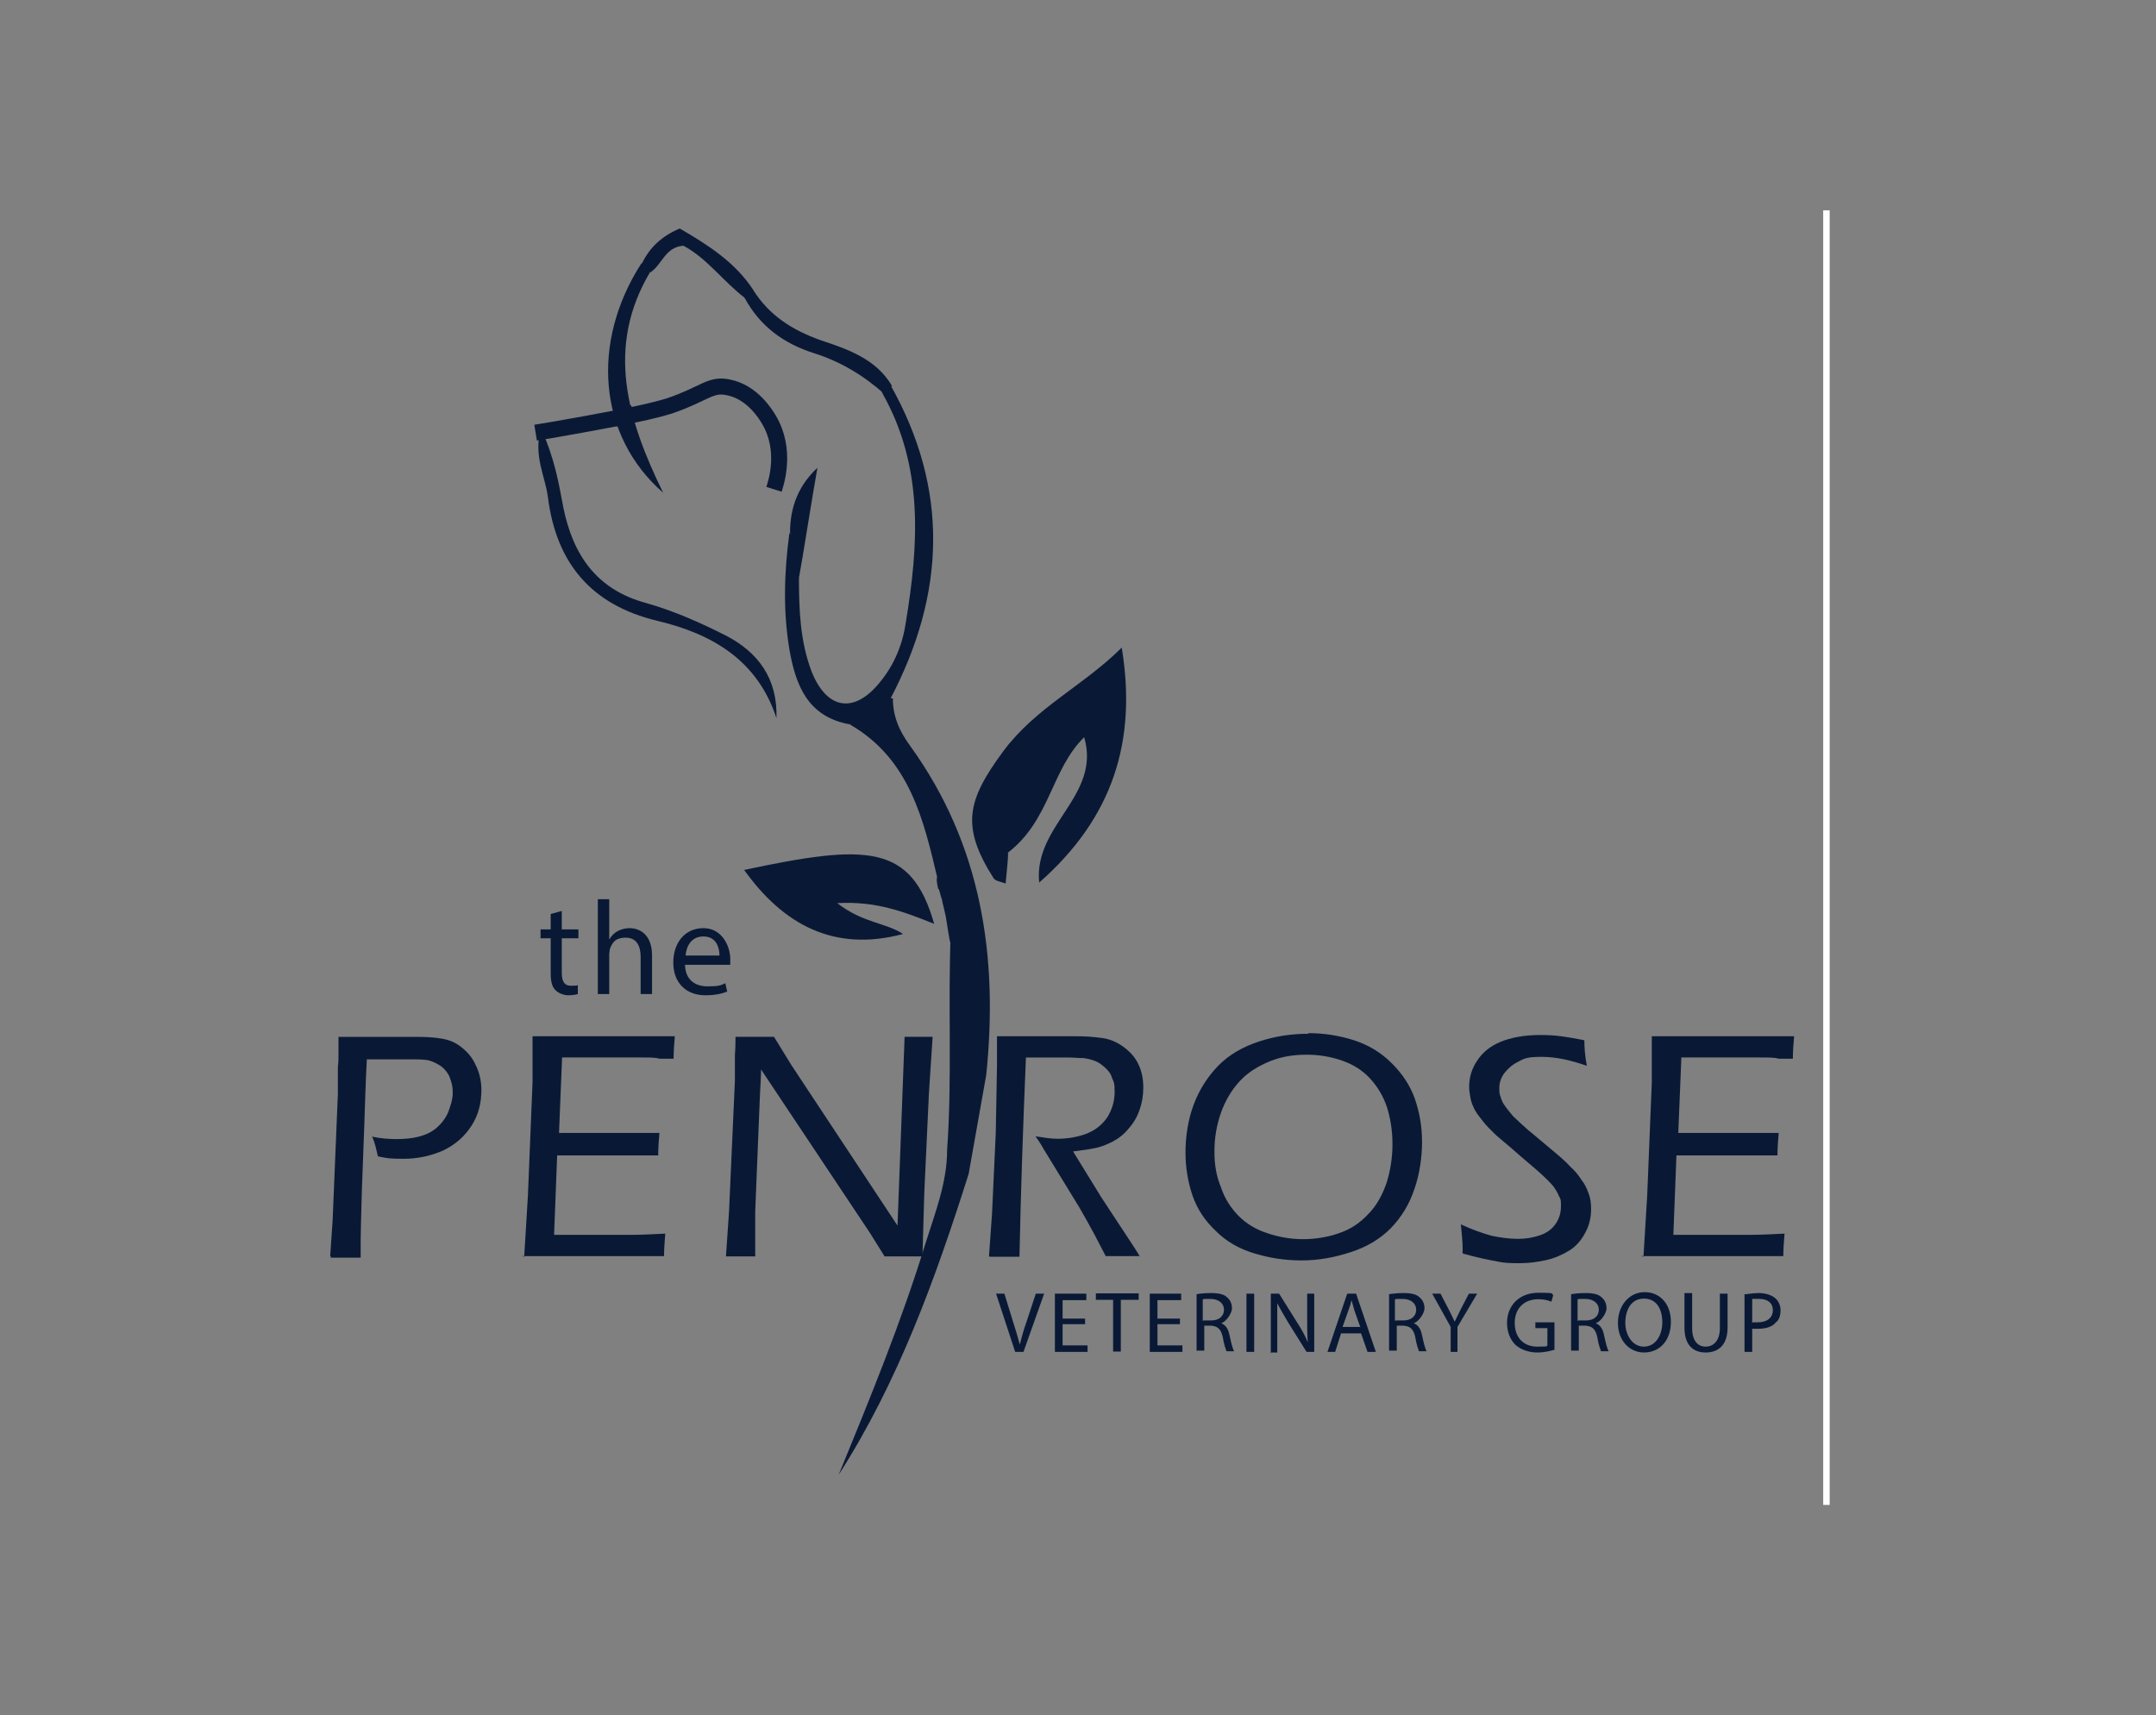 <?xml version="1.0" encoding="UTF-8"?>
<svg id="Layer_1" xmlns="http://www.w3.org/2000/svg" version="1.1" viewBox="0 0 700 557">
  <rect x="0" y="0" width="700" height="557" fill="#808080" stroke="none"/>
  <!-- Generator: Adobe Illustrator 29.5.0, SVG Export Plug-In . SVG Version: 2.1.0 Build 137)  -->
  <defs>
    <style>
      .st0 {
        fill: #091935;
      }

      .st1 {
        fill: #a8394f;
      }

      .st1, .st2 {
        stroke: #091935;
        stroke-width: 5.2px;
      }

      .st1, .st2, .st3 {
        stroke-miterlimit: 10;
      }

      .st4 {
        fill: #fff;
      }

      .st2, .st3 {
        fill: none;
      }

      .st3 {
        stroke: #fff;
        stroke-width: 2.1px;
      }
    </style>
  </defs>
  <line class="st3" x1="593" y1="68.3" x2="593" y2="488.7"/>
  <g>
    <path class="st0" d="M314.5,381.2c-10.8,34.1-22.9,67.6-42.2,97.7,10.2-24.9,20.4-49.7,28.3-75.5,3.1-9.8,6.9-19.5,6.9-29.9,1.7-23.7.2-47.4,1.2-71.1,0-1.9,0-3.7-1.5-5.2,0-2.7-.4-5.6-.4-8.3-.6-1-1.5-2.1-2.3-3.1-4.6-19.5-9.1-39.3-28.5-50.5,3.3-5.2,7.1-9.4,13.9-8.5,0,5.6,1.9,10.4,5.6,15.4,23.1,32,28.7,68.2,24.7,106.9"/>
    <path class="st0" d="M327.3,277.3c0,1.7-.4,5.4-.8,9.6-1.7-.6-3.3-.8-3.9-1.7-10.8-17-8.5-25.4,3.1-41.2,10.6-14.3,26.2-21.4,38.5-33.7,5,30.4-2.9,55.3-26.8,76.3-1.9-18.7,20.2-28.1,14.6-47.2-10.8,10.6-11,27-24.9,37.6l.4.2Z"/>
    <path class="st0" d="M271.6,293.1c8.5,6.7,15.8,6.4,21.6,10.2-22.5,6-38.9-3.1-51.6-20.8,39.9-8.5,54.3-8.5,61.7,17.5-9.8-3.9-18.9-7.5-31.8-6.7v-.2Z"/>
    <path class="st0" d="M289.7,226.7c-4.4,3.3-8.3,7.1-13.9,8.5-13.7-2.5-17.5-12.9-19.5-24.3-2.1-12.5-1.7-25.2,0-37.8,7.5,3.5,2.9,9.6,3.1,14.6,0,10.4.4,20.8,4.2,30.6,5,12.3,13.9,13.5,22.2,3.1,4.6-5.6,7.3-12.3,8.3-19.3,4.2-25.4,5.8-50.5-7.5-74.2-1.2-2.7.4-3.1,2.5-2.9,19.1,33.9,17.9,67.8,0,101.9h.6Z"/>
    <path class="st0" d="M175.6,139c4.6,10.2,5.8,17.9,7.3,25.8,3.1,15.2,10.6,26.6,26.8,31,8.9,2.5,17.7,6.4,26,10.6,10.4,5.4,16.8,13.9,16.4,26.8-6.2-18.9-21-27.4-38.7-31.6-21.6-5.2-32.8-18.9-35.5-40.1-.8-6.7-4.8-13.3-2.3-22.5Z"/>
    <path class="st0" d="M211.1,88.3c-14.6,24.5-7.3,48.2,4.2,71.7-21.2-18.5-23.5-48.9-7.1-74.4,2.5-.6,3.9,0,2.7,2.9l.2-.2Z"/>
    <path class="st0" d="M289.7,125.1c-.8,1-1.7,1.9-2.5,2.9-6.7-6-14.3-10.6-22.9-13.3-9.8-3.1-17.5-8.7-22.5-17.9-1-2.7.4-3.1,2.7-2.7,5.2,8.3,12.7,13.1,22,16.4,8.7,2.9,17.9,6,23.1,14.8v-.2Z"/>
    <path class="st0" d="M244.6,94.1c-.8.8-1.7,1.9-2.7,2.7-7.1-5.4-12.3-12.9-20-17-6,.4-6.9,6.2-10.8,8.7-.8-1-1.9-1.9-2.7-2.9,2.5-5.2,6.4-8.9,12.3-11.4,8.9,5.2,17.9,10.8,23.9,20Z"/>
    <path class="st0" d="M259.6,187.7c-2.3-4.6,1.7-10.4-3.1-14.6,0-8.1,2.5-15.2,8.9-21.2-2.1,11.8-3.9,23.9-6,35.8h.2Z"/>
    <path class="st4" d="M304.5,286c0,.2.4.4.6.8.6.8,1,1.5,1.7,2.3-.8-1-1.5-2.1-2.3-3.1Z"/>
    <path class="st2" d="M173.9,140.5c3.7-.6,9.1-1.5,15.6-2.7,14.8-2.7,22-4.2,27.9-6,11.4-3.9,13.3-7.3,19.1-6,7.7,1.5,12.1,8.7,13.1,10.4,6,10,2.3,20.8,1.7,22.7"/>
    <path class="st1" d="M201.2,130.1l1.5,7.9"/>
    <path class="st1" d="M202.4,132.1l1.5,7.9"/>
    <path class="st0" d="M107.2,408l.8-11.8,1.7-41v-8.7c.2-1.5.2-2.7.2-4.2v-5.6h25.6c4.4,0,7.7.4,9.8,1s3.9,1.7,5.6,3.3c1.7,1.5,2.9,3.3,3.9,5.6,1,2.3,1.5,4.8,1.5,7.3,0,4.4-1,8.3-3.3,11.8s-5.2,6-9.1,7.9c-3.9,1.7-8.1,2.7-12.9,2.7s-5.4-.2-8.3-.8c-.6-2.5-1-4.6-1.9-6.4,2.7.6,5.4.8,7.9.8s5-.2,7.3-.8c2.3-.6,4.2-1.5,5.8-2.9s2.9-3.1,3.7-5c.8-2.1,1.5-4.2,1.5-6.4s-.4-3.3-1-5c-.6-1.5-1.7-2.7-2.7-3.5-1.2-.8-2.5-1.5-3.9-1.9s-3.7-.4-6.4-.4h-13.9c-.4,7.7-.6,14.6-.8,20.8l-.8,21.4c-.2,8.1-.4,13.7-.4,16.4v5.8h-9.8l.2-.4Z"/>
    <path class="st0" d="M170.2,408l1.2-19.7,1.5-36.8v-15h46.2c-.2,2.5-.4,4.8-.4,7.3h-4.6c-1.2-.4-3.1-.4-6-.4h-25.6l-1,24.5h32.6c-.2,2.5-.4,4.8-.4,7.3h-32.8l-1,25.8h24.9c3.1,0,7.1-.2,11.2-.4-.2,2.5-.4,5-.4,7.3h-46.2l.8.2Z"/>
    <path class="st0" d="M235.7,408l1-14.6,1.9-42.4v-8.3c.2-2.7.2-4.6.2-6h12.5l5.6,9.1,34.5,52.2,2.3-61.3h9.1l-1.2,18.3-1.5,32.2-.6,20.8h-12.3l-4.8-7.7-35.3-53c0,1.9-.2,5-.4,9.1l-1.5,37v14.6h-9.6,0Z"/>
    <path class="st0" d="M321.1,408l1-14.1,1.2-26,.4-21.8v-9.6h25.4c3.3,0,6.2.2,8.9.6s5,1.5,7.1,3.1,3.7,3.5,4.6,5.6c1,2.1,1.5,4.6,1.5,7.3s-.4,5-1.2,7.3c-.8,2.3-1.9,4.2-3.5,6-1.5,1.9-3.3,3.3-5.4,4.4-1.7.8-3.5,1.7-6,2.1-1.7.4-3.7.6-6.7,1l9.1,14.8,9.6,14.6c.6,1,1.7,2.5,2.9,4.6h-11l-3.7-7.1c-.8-1.5-1.5-2.7-2.3-4.2s-1.7-2.9-2.5-4.4l-11.8-19.3c-.4-.8-1.2-2.1-2.5-3.9,2.7.4,5,.8,7.1.8,3.5,0,6.7-.6,9.6-1.7,2.9-1.2,5-2.9,6.7-5.4,1.5-2.5,2.3-5.2,2.3-8.1s-.2-3.1-.8-4.4c-.4-1.5-1.2-2.5-2.3-3.5s-2.1-1.7-3.1-2.1-2.3-.8-3.9-1c-1.7,0-3.3-.2-5.2-.2h-13.5c-1,23.5-1.7,44.9-2.1,64.7h-10.4.8Z"/>
    <path class="st0" d="M424.8,335.5c5.2,0,10,.8,14.8,2.3,4.6,1.5,8.7,3.9,12.3,7.5,3.5,3.5,6,7.3,7.5,11.6,1.5,4.4,2.3,8.9,2.3,13.9s-.8,10.6-2.5,15.4c-1.7,5-4.2,9.1-7.7,12.7-3.5,3.5-7.7,6-12.9,7.7s-10.4,2.7-16,2.7-10.4-.8-15.4-2.3c-5-1.5-9.1-3.9-12.5-7.3-3.5-3.3-6-7.1-7.5-11.4-1.5-4.4-2.3-9.1-2.3-14.1s.8-10.6,2.7-15.6c1.9-5,4.6-9.1,8.1-12.7,3.5-3.5,7.9-6,13.1-7.7s10.4-2.5,16-2.5v-.2ZM424.2,342.5c-4.2,0-8.1.6-11.8,2.1s-7.1,3.5-9.8,6.4c-2.7,2.9-4.8,6.4-6.2,10.4s-2.1,8.1-2.1,12.5.6,7.9,2.1,11.6c1.2,3.7,3.3,6.9,5.8,9.4s5.6,4.4,9.4,5.6c3.5,1.2,7.5,1.9,11.4,1.9s7.9-.6,11.6-1.9c3.7-1.2,6.9-3.3,9.6-6.2,2.7-2.7,4.6-6.2,6-10.2,1.2-3.9,1.9-8.1,1.9-12.5s-.6-8.1-1.7-11.8c-1.2-3.7-3.1-6.9-5.6-9.6s-5.6-4.6-9.1-5.8-7.3-1.9-11.2-1.9h-.2Z"/>
    <path class="st0" d="M474.9,406.1c0-3.3-.4-6.2-.6-8.5,3.7,1.7,7.1,2.9,10,3.7,2.9.6,5.8,1,8.5,1s5-.4,7.3-1.2c2.3-.8,3.9-2.1,5-3.7s1.7-3.5,1.7-5.6,0-2.3-.6-3.3c-.4-1-1-2.1-1.9-3.3-.8-1-2.3-2.5-4.4-4.4-2.1-1.9-5.2-4.4-8.9-7.7l-3.9-3.3c-1.5-1.2-2.7-2.5-3.9-3.7-1.2-1.2-2.1-2.5-2.9-3.5s-1.5-2.1-1.9-3.1c-.4-.8-.8-1.9-1-3.1s-.4-2.3-.4-3.5c0-2.9.8-5.8,2.5-8.3,1.7-2.7,4.2-4.8,7.5-6.2s7.7-2.3,13.1-2.3,8.5.6,14.3,1.7c0,2.3.2,5,.8,8.3-5.4-1.9-10.2-2.9-14.6-2.9s-5.6.4-7.5,1.5c-2.1,1-3.5,2.3-4.6,3.7s-1.7,3.1-1.7,4.8,0,1.9.4,2.9c.2.8.6,1.9,1.2,2.7.8,1.2,1.9,2.5,2.9,3.7,1.2,1.2,2.9,2.7,5,4.6.6.4,2.5,2.1,6,5s6,5,7.5,6.7c1.7,1.5,2.9,3.1,3.7,4.4,1,1.2,1.7,2.7,2.3,4.4.6,1.5.8,3.3.8,5,0,2.7-.6,5.4-1.9,7.7-1.2,2.3-2.9,4.4-5.2,5.8s-4.8,2.5-7.5,3.1-5.6,1-8.5,1-5,0-7.5-.6c-2.5-.4-6.2-1.2-11-2.5l-.2-.6Z"/>
    <path class="st0" d="M533.6,408l1.2-19.7,1.5-36.8v-15h46.2c-.2,2.5-.4,4.8-.4,7.3h-4.6c-1.2-.4-3.1-.4-6-.4h-25.6l-1,24.5h32.6c-.2,2.5-.4,4.8-.4,7.3h-32.8l-1,25.8h24.9c3.3,0,7.1-.2,11.2-.4-.2,2.5-.4,5-.4,7.3h-46.2l.8.2Z"/>
    <path class="st0" d="M329.6,439l-6.2-18.9h2.7l2.9,9.4c.8,2.5,1.5,4.8,2.1,7.1h0c.6-2.3,1.2-4.6,2.1-7.1l3.1-9.4h2.7l-6.7,18.9h-2.7Z"/>
    <path class="st0" d="M352.3,430h-7.3v6.9h8.1v2.1h-10.6v-18.9h10.2v2.1h-7.7v6h7.3v2.1h0v-.2Z"/>
    <path class="st0" d="M361.6,422.1h-5.8v-2.1h13.9v2.1h-5.8v16.8h-2.5v-16.8h.2Z"/>
    <path class="st0" d="M383.1,430h-7.3v6.9h8.1v2.1h-10.6v-18.9h10.2v2.1h-7.7v6h7.3v2.1h0v-.2Z"/>
    <path class="st0" d="M388.3,420.3c1.2-.2,2.9-.4,4.8-.4,2.7,0,4.4.4,5.4,1.5,1,.8,1.5,2.1,1.5,3.5s-1.7,4.2-3.5,4.8h0c1.5.6,2.3,1.9,2.7,3.9.6,2.7,1,4.4,1.5,5.2h-2.5c-.2-.6-.8-2.1-1.2-4.6-.6-2.7-1.7-3.5-3.7-3.7h-2.3v8.1h-2.5v-18.7h0v.4ZM390.7,428.8h2.5c2.7,0,4.2-1.5,4.2-3.5s-1.7-3.5-4.4-3.5-2.1,0-2.5.2v6.9h.2Z"/>
    <path class="st0" d="M407.2,420.1v18.9h-2.5v-18.9h2.5Z"/>
    <path class="st0" d="M412.6,439v-18.9h2.7l6,9.6c1.5,2.3,2.5,4.2,3.3,6.2h0c-.2-2.5-.2-4.8-.2-7.9v-7.9h2.3v18.9h-2.5l-6-9.6c-1.2-2.1-2.5-4.2-3.5-6.2h0v16h-2.3l.2-.2Z"/>
    <path class="st0" d="M435.4,433l-1.9,6h-2.5l6.4-18.9h2.9l6.4,18.9h-2.7l-2.1-6h-6.7ZM441.7,431.1l-1.9-5.4c-.4-1.2-.6-2.3-1-3.5h0c-.2,1-.6,2.3-1,3.3l-1.9,5.4h5.6l.2.2Z"/>
    <path class="st0" d="M450.8,420.3c1.2-.2,2.9-.4,4.8-.4,2.7,0,4.4.4,5.4,1.5,1,.8,1.5,2.1,1.5,3.5s-1.7,4.2-3.5,4.8h0c1.5.6,2.3,1.9,2.7,3.9.6,2.7,1,4.4,1.5,5.2h-2.5c-.2-.6-.8-2.1-1.2-4.6-.6-2.7-1.7-3.5-3.7-3.7h-2.3v8.1h-2.5v-18.7h0v.4ZM453.1,428.8h2.5c2.7,0,4.2-1.5,4.2-3.5s-1.7-3.5-4.4-3.5-2.1,0-2.5.2v6.9h.2Z"/>
    <path class="st0" d="M471,439v-8.1l-6-10.8h2.7l2.7,5.2c.8,1.5,1.2,2.5,1.9,3.9h0c.6-1.2,1.2-2.5,1.9-3.9l2.7-5.2h2.7l-6.4,10.8v8.1h-2.5.4Z"/>
    <path class="st0" d="M504.9,438.2c-1,.4-3.3,1-5.8,1s-5.2-.8-7.1-2.5c-1.7-1.7-2.7-4.2-2.7-7.1,0-5.6,3.9-9.8,10.2-9.8s3.9.4,4.8.8l-.6,2.1c-1-.4-2.3-.8-4.2-.8-4.6,0-7.7,2.9-7.7,7.7s2.9,7.7,7.3,7.7,2.7-.2,3.3-.4v-5.6h-3.9v-1.9h6.2v9.1h0l.2-.4Z"/>
    <path class="st0" d="M509.9,420.3c1.2-.2,2.9-.4,4.8-.4,2.7,0,4.4.4,5.4,1.5,1,.8,1.5,2.1,1.5,3.5s-1.7,4.2-3.5,4.8h0c1.5.6,2.3,1.9,2.7,3.9.6,2.7,1,4.4,1.5,5.2h-2.5c-.2-.6-.8-2.1-1.2-4.6-.6-2.7-1.7-3.5-3.7-3.7h-2.3v8.1h-2.5v-18.7h0v.4ZM512.4,428.8h2.5c2.7,0,4.2-1.5,4.2-3.5s-1.7-3.5-4.4-3.5-2.1,0-2.5.2v6.9h.2Z"/>
    <path class="st0" d="M542.5,429.2c0,6.4-3.9,10-8.7,10s-8.5-3.9-8.5-9.6,3.7-10,8.7-10,8.5,3.9,8.5,9.6ZM527.7,429.6c0,3.9,2.3,7.7,6,7.7s6-3.5,6-7.9-1.9-7.7-6-7.7-6,3.7-6,7.9Z"/>
    <path class="st0" d="M549.4,420.1v11.2c0,4.2,1.9,6,4.4,6s4.6-1.9,4.6-6v-11.2h2.5v11c0,5.8-3.1,8.1-7.1,8.1s-6.9-2.3-6.9-8.1v-11.2h2.5v.2Z"/>
    <path class="st0" d="M566.2,420.3c1.2,0,2.7-.4,4.8-.4s4.2.6,5.4,1.7c1,.8,1.7,2.3,1.7,3.9s-.4,3.1-1.5,3.9c-1.2,1.5-3.3,2.1-5.8,2.1s-1.5,0-1.9,0v7.5h-2.5v-18.7h-.2ZM568.7,429.4h2.1c2.9,0,4.8-1.5,4.8-3.9s-1.7-3.7-4.4-3.7-1.9,0-2.3,0v7.3l-.2.4Z"/>
    <path class="st0" d="M182.4,295.8v6h5.4v2.9h-5.4v11.2c0,2.7.8,4.2,2.9,4.2s1.7,0,2.3-.2v2.9c-.6.2-1.7.4-3.1.4s-3.1-.6-4.2-1.7-1.5-2.9-1.5-5.4v-11.4h-3.3v-2.9h3.3v-5l3.7-1h-.2Z"/>
    <path class="st0" d="M194.1,292h3.7v13.1h0c.6-1,1.5-2.1,2.7-2.7,1-.6,2.5-1,3.9-1,2.9,0,7.3,1.7,7.3,8.9v12.5h-3.7v-12.1c0-3.3-1.2-6.2-4.8-6.2s-4.4,1.7-5.2,3.7c0,.4-.2,1-.2,1.9v12.7h-3.7v-30.8h0Z"/>
    <path class="st0" d="M222.4,313c0,5.2,3.3,7.3,7.3,7.3s4.4-.4,5.8-1l.6,2.7c-1.5.6-3.7,1.2-7.1,1.2-6.4,0-10.4-4.2-10.4-10.6s3.7-11.2,9.8-11.2,8.7,6,8.7,10v1.9h-14.8v-.2ZM233.6,310.3c0-2.5-1-6.2-5.2-6.2s-5.6,3.5-5.8,6.2h11Z"/>
    <path class="st0" d="M304.9,288.9c.4,1.5.6,2.3,1,3.5,0,.6.4,1.5,1.2,5.4,1.2,7.1,1.2,8.9,2.1,9.1.8,0,2.1-1.7,2.3-2.1,1.9-3.3,1-6.9.2-10.6-.6-2.7-1.9-7.5-5.2-9.4-.4,0-1.2-.6-1.9-.4-.8.6-.4,2.5,0,4.2l.2.2Z"/>
  </g>
</svg>